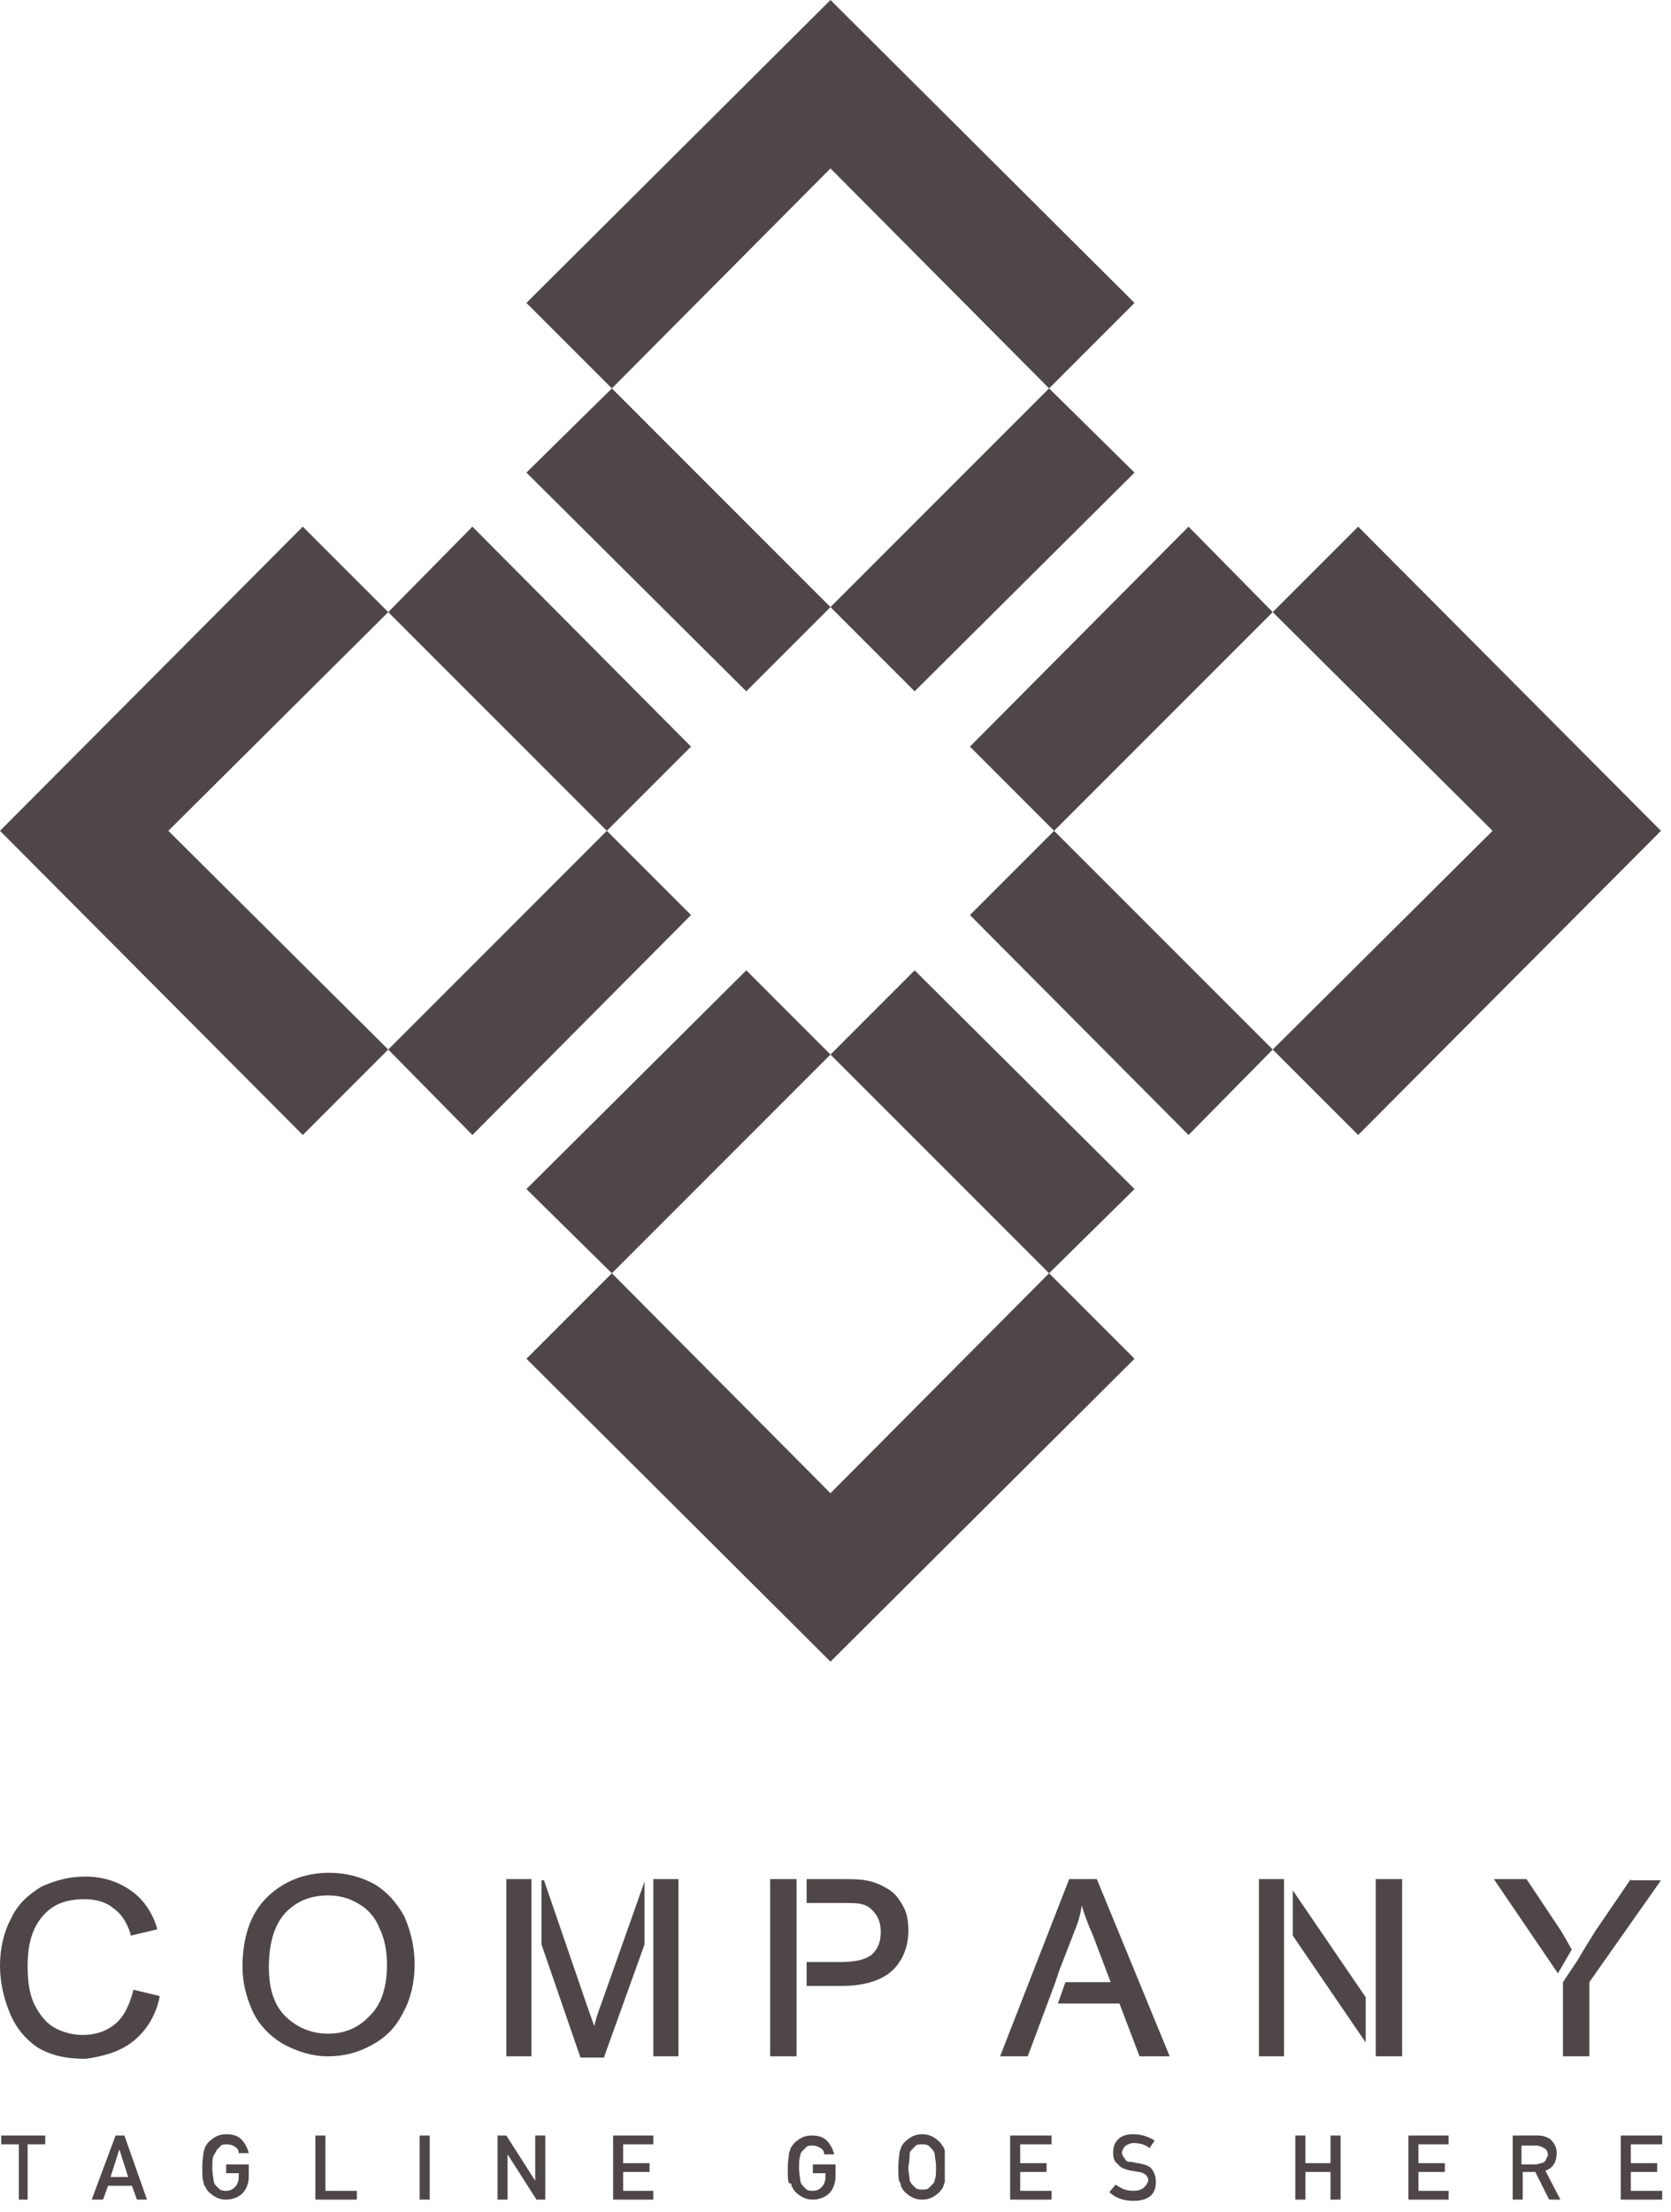 <svg width="133" height="176" viewBox="0 0 133 176" fill="none" xmlns="http://www.w3.org/2000/svg">
<path d="M94.6 41.9L77.2 59.4L83.9 66.1L101.3 48.7L94.6 41.9Z" fill="#4F4747"/>
<path d="M59.4 77.2L41.9 94.6L48.7 101.3L66.1 83.9L59.4 77.2Z" fill="#4F4747"/>
<path d="M72.8 55L90.3 37.6L83.5 30.9L66.1 48.3L72.8 55Z" fill="#4F4747"/>
<path d="M55 72.8L48.3 66.1L30.9 83.5L37.6 90.3L55 72.8Z" fill="#4F4747"/>
<path d="M55 59.4L37.6 41.9L30.9 48.7L48.3 66.1L55 59.4Z" fill="#4F4747"/>
<path d="M59.4 55L66.1 48.3L48.7 30.9L41.9 37.6L59.4 55Z" fill="#4F4747"/>
<path d="M77.2 72.8L94.6 90.3L101.3 83.5L83.9 66.1L77.2 72.8Z" fill="#4F4747"/>
<path d="M90.3 94.6L72.8 77.2L66.1 83.9L83.5 101.3L90.3 94.6Z" fill="#4F4747"/>
<path d="M90.3 108.1L83.5 101.3L66.1 118.8L48.7 101.3L41.9 108.1L66.1 132.2L90.3 108.1Z" fill="#4F4747"/>
<path d="M30.9 48.7L24.1 41.9L0 66.1L24.1 90.3L30.9 83.5L13.4 66.1L30.9 48.7Z" fill="#4F4747"/>
<path d="M108.1 41.9L101.3 48.7L118.8 66.1L101.3 83.5L108.1 90.3L132.2 66.1L108.1 41.9Z" fill="#4F4747"/>
<path d="M83.5 30.9L90.3 24.1L66.1 0L41.9 24.1L48.7 30.9L66.1 13.4L83.5 30.9Z" fill="#4F4747"/>
<path d="M10.6 162.4C11.6 161.6 12.4 160.4 12.7 158.9V158.8L10.6 158.3V158.4C10.3 159.5 9.9 160.4 9.2 161C8.5 161.6 7.6 161.9 6.6 161.9C5.8 161.9 5 161.7 4.3 161.3C3.6 160.9 3.1 160.2 2.7 159.4C2.3 158.5 2.2 157.5 2.2 156.4C2.2 155.5 2.3 154.6 2.6 153.8C2.9 153 3.4 152.3 4.1 151.8C4.8 151.3 5.7 151.1 6.7 151.1C7.6 151.1 8.4 151.3 9 151.8C9.6 152.2 10.1 152.9 10.4 153.9V154L12.5 153.5V153.4C12.1 152.1 11.4 151.1 10.4 150.4C9.4 149.7 8.2 149.3 6.8 149.3C5.5 149.3 4.4 149.6 3.3 150.1C2.3 150.7 1.4 151.5 0.9 152.6C0.3 153.7 0 155 0 156.4C0 157.7 0.3 159 0.8 160.2C1.3 161.4 2.1 162.3 3 162.9C4 163.5 5.2 163.8 6.8 163.8C8.3 163.6 9.6 163.2 10.6 162.4Z" fill="#4F4747"/>
<path d="M32.1 160.1C32.7 159 33 157.7 33 156.3C33 154.9 32.7 153.7 32.2 152.5C31.6 151.4 30.8 150.5 29.8 149.9C28.7 149.3 27.5 149 26.2 149C24.2 149 22.5 149.7 21.2 151C19.9 152.3 19.3 154.2 19.3 156.5C19.3 157.7 19.6 158.9 20.1 160C20.6 161.1 21.5 162 22.5 162.6C23.6 163.2 24.8 163.6 26.1 163.6C27.4 163.6 28.5 163.3 29.6 162.7C30.7 162.1 31.5 161.3 32.1 160.1ZM26.1 161.8C24.8 161.8 23.6 161.3 22.7 160.4C21.8 159.5 21.4 158.2 21.4 156.5C21.4 154.5 21.9 153 22.8 152.1C23.7 151.2 24.8 150.8 26.1 150.8C27 150.8 27.8 151 28.6 151.5C29.3 151.9 29.9 152.6 30.2 153.4C30.6 154.2 30.8 155.2 30.8 156.3C30.8 158 30.4 159.4 29.5 160.3C28.6 161.3 27.5 161.8 26.1 161.8Z" fill="#4F4747"/>
<path d="M54 149.5H52V163.6H54V149.5Z" fill="#4F4747"/>
<path d="M48.1 163.6L51.3 154.7V149.7L47.9 159.3C47.6 160.1 47.4 160.7 47.3 161.2L46.7 159.5L43.3 149.6H43.1V154.7L46.2 163.7H48.1V163.6Z" fill="#4F4747"/>
<path d="M42.3 149.5H40.3V163.6H42.3V149.5Z" fill="#4F4747"/>
<path d="M71.1 156.7C71.9 155.9 72.3 154.8 72.3 153.6C72.3 152.9 72.2 152.2 71.9 151.7C71.6 151.1 71.2 150.6 70.7 150.3C70.2 150 69.6 149.7 68.9 149.6C68.4 149.5 67.7 149.5 66.7 149.5H64.2V151.4H66.9C67.7 151.4 68.3 151.4 68.6 151.5C69.1 151.6 69.4 151.9 69.7 152.3C70 152.7 70.1 153.2 70.1 153.7C70.1 154.5 69.9 155 69.4 155.5C68.9 155.9 68.1 156.1 66.9 156.1H64.2V158H67C68.9 158 70.3 157.5 71.1 156.7Z" fill="#4F4747"/>
<path d="M63.4 149.5H61.3V163.6H63.4V149.5Z" fill="#4F4747"/>
<path d="M87.3 149.5H85.1L79.6 163.6H81.8L82.4 162L84 157.7L84.3 156.8L85.5 153.7C85.8 153 86 152.3 86.1 151.6C86.3 152.3 86.6 153.1 87 154L88.4 157.7H84.8L84.2 159.4H89.1L90.7 163.6H93.1L87.3 149.5Z" fill="#4F4747"/>
<path d="M109.5 160V163.6H111.6V149.5H109.5V160.1V160Z" fill="#4F4747"/>
<path d="M102.2 149.5H100.2V163.6H102.2V149.5Z" fill="#4F4747"/>
<path d="M108.7 158.9L102.9 150.4V154L108.7 162.5V158.9Z" fill="#4F4747"/>
<path d="M129.8 149.5L127 153.6C126.5 154.4 126 155.2 125.6 155.9L124.4 157.7V163.6H126.5V157.7L132.2 149.6H129.8V149.5Z" fill="#4F4747"/>
<path d="M124.3 153.7L121.5 149.5H118.9L124 157L125.1 155.1L124.3 153.7Z" fill="#4F4747"/>
<path d="M2.2 175V170.6H3.6V169.9H0.1V170.6H1.5V175H2.2Z" fill="#4F4747"/>
<path d="M9.9 169.9H9.2L7.3 175H8.2L8.6 173.9H10.5L10.9 175H11.7L9.9 169.9ZM8.8 173.2L9.5 171L10.2 173.2H8.8Z" fill="#4F4747"/>
<path d="M17.3 171C17.4 170.9 17.5 170.8 17.6 170.7C17.7 170.6 17.9 170.6 18.1 170.6C18.3 170.6 18.6 170.7 18.7 170.8C18.9 170.9 19 171.1 19 171.3H19.8C19.7 170.9 19.5 170.5 19.2 170.2C18.9 169.9 18.5 169.8 18 169.8C17.6 169.8 17.3 169.9 17 170.1C16.7 170.3 16.5 170.5 16.4 170.7C16.3 170.8 16.3 171 16.2 171.2C16.2 171.4 16.1 171.8 16.1 172.4C16.1 173 16.1 173.4 16.2 173.6C16.2 173.7 16.2 173.8 16.3 173.9C16.3 174 16.4 174 16.4 174.1C16.5 174.3 16.7 174.5 17 174.7C17.3 174.9 17.6 175 18 175C18.5 175 19 174.8 19.3 174.5C19.6 174.2 19.8 173.7 19.8 173.2V172.2H18V172.9H19V173.2C19 173.5 18.9 173.8 18.7 174C18.5 174.2 18.3 174.3 18 174.3C17.8 174.3 17.7 174.3 17.5 174.2C17.4 174.1 17.3 174 17.2 173.9C17.1 173.8 17 173.6 17 173.5C17 173.3 16.9 173 16.9 172.5C16.9 172 16.9 171.7 17 171.5C17.2 171.2 17.2 171.1 17.3 171Z" fill="#4F4747"/>
<path d="M25.1 169.9V175H28.4V174.3H25.9V169.9H25.1Z" fill="#4F4747"/>
<path d="M34.2 169.9H33.4V175H34.2V169.9Z" fill="#4F4747"/>
<path d="M40.4 171.4L42.7 175H43.4V169.9H42.6V173.5L40.3 169.9H39.6V175H40.4V171.4Z" fill="#4F4747"/>
<path d="M52 170.6V169.9H48.8V175H52V174.3H49.6V172.8H51.7V172.1H49.6V170.6H52Z" fill="#4F4747"/>
<path d="M63 173.9C63 174 63.1 174 63.1 174.1C63.2 174.3 63.4 174.5 63.7 174.7C64 174.9 64.3 175 64.7 175C65.2 175 65.7 174.8 66 174.5C66.3 174.2 66.5 173.7 66.5 173.2V172.2H64.7V172.9H65.7V173.2C65.7 173.5 65.6 173.8 65.4 174C65.2 174.2 65 174.3 64.7 174.3C64.5 174.3 64.4 174.3 64.2 174.2C64.1 174.1 64 174 63.9 173.9C63.8 173.8 63.7 173.6 63.7 173.5C63.7 173.3 63.6 173 63.6 172.5C63.6 172 63.6 171.7 63.7 171.5C63.7 171.3 63.8 171.2 63.9 171.1C64 171 64.1 170.9 64.2 170.8C64.3 170.7 64.5 170.7 64.7 170.7C64.9 170.7 65.2 170.8 65.3 170.9C65.5 171 65.6 171.2 65.6 171.4H66.4C66.3 171 66.1 170.6 65.8 170.3C65.5 170 65.1 169.9 64.6 169.9C64.2 169.9 63.9 170 63.6 170.2C63.3 170.4 63.1 170.6 63 170.8C62.9 170.9 62.9 171.1 62.8 171.3C62.8 171.5 62.7 171.9 62.7 172.5C62.7 173.1 62.7 173.5 62.8 173.7C63 173.7 63 173.8 63 173.9Z" fill="#4F4747"/>
<path d="M71.7 173.9C71.7 174 71.8 174 71.8 174.1C71.9 174.3 72.1 174.5 72.4 174.7C72.7 174.9 73 175 73.4 175C73.8 175 74.1 174.9 74.4 174.7C74.7 174.5 74.9 174.3 75 174.1C75.1 174 75.1 173.8 75.2 173.6C75.2 173.4 75.2 173 75.2 172.4C75.2 171.8 75.2 171.4 75.2 171.2C75.2 171 75.1 170.8 75 170.7C74.9 170.5 74.7 170.3 74.4 170.1C74.1 169.9 73.8 169.8 73.4 169.8C73 169.8 72.7 169.9 72.4 170.1C72.1 170.3 71.9 170.5 71.8 170.7C71.7 170.8 71.7 171 71.6 171.2C71.6 171.4 71.5 171.8 71.5 172.4C71.5 173 71.5 173.4 71.6 173.6C71.7 173.7 71.7 173.8 71.7 173.9ZM72.4 171.4C72.4 171.2 72.5 171.1 72.6 171C72.7 170.9 72.8 170.8 72.9 170.7C73 170.6 73.2 170.6 73.4 170.6C73.6 170.6 73.7 170.6 73.9 170.7C74 170.8 74.1 170.9 74.2 171C74.3 171.1 74.4 171.3 74.4 171.4C74.4 171.6 74.5 171.9 74.5 172.4C74.5 172.9 74.5 173.2 74.4 173.4C74.4 173.6 74.3 173.7 74.2 173.8C74.1 173.9 74 174 73.9 174.1C73.8 174.2 73.6 174.2 73.4 174.2C73.2 174.2 73.1 174.2 72.9 174.1C72.8 174 72.7 173.9 72.6 173.8C72.5 173.7 72.4 173.5 72.4 173.4C72.4 173.2 72.3 172.9 72.3 172.4C72.4 171.9 72.4 171.6 72.4 171.4Z" fill="#4F4747"/>
<path d="M83.7 170.6V169.9H80.4V175H83.7V174.3H81.2V172.8H83.3V172.1H81.2V170.6H83.7Z" fill="#4F4747"/>
<path d="M90.2 174.3C89.6 174.3 89.2 174.1 88.8 173.8L88.3 174.4C88.8 174.9 89.5 175.1 90.2 175.1C91.4 175.1 92 174.6 92 173.6C92 173.2 91.9 172.9 91.7 172.6C91.5 172.3 91.1 172.2 90.6 172.1C90.4 172.1 90.2 172 90 172C89.7 172 89.6 171.9 89.5 171.7C89.4 171.6 89.3 171.4 89.3 171.3C89.3 171.1 89.4 170.9 89.6 170.7C89.8 170.6 90 170.5 90.2 170.5C90.7 170.5 91.1 170.6 91.5 170.9L91.9 170.3C91.4 170 90.9 169.8 90.2 169.8C89.7 169.8 89.3 169.9 89 170.2C88.7 170.5 88.6 170.8 88.6 171.3C88.6 171.7 88.7 172 89 172.2C89.2 172.5 89.6 172.6 90 172.7C90.2 172.7 90.5 172.8 90.7 172.8C91.1 172.9 91.4 173.1 91.4 173.5C91.2 174 90.9 174.3 90.2 174.3Z" fill="#4F4747"/>
<path d="M106.7 175V169.9H105.9V172.1H103.9V169.9H103.1V175H103.9V172.8H105.9V175H106.7Z" fill="#4F4747"/>
<path d="M115.3 170.6V169.9H112.1V175H115.3V174.3H112.9V172.8H115V172.1H112.9V170.6H115.3Z" fill="#4F4747"/>
<path d="M123.9 171.3C123.9 170.8 123.7 170.5 123.4 170.2C123.1 170 122.8 169.9 122.4 169.9H120.4V175H121.2V172.8H122.2L123.3 175H124.2L123 172.7C123.6 172.5 123.9 172 123.9 171.3ZM123 171.9C122.9 172.1 122.6 172.1 122.3 172.2H121.1V170.7H122.3C122.5 170.7 122.7 170.8 122.9 170.9C123.1 171 123.2 171.2 123.2 171.5C123.2 171.5 123.1 171.7 123 171.9Z" fill="#4F4747"/>
<path d="M132.3 170.6V169.9H129V175H132.3V174.3H129.8V172.8H131.9V172.1H129.8V170.6H132.3Z" fill="#4F4747"/>
</svg>
